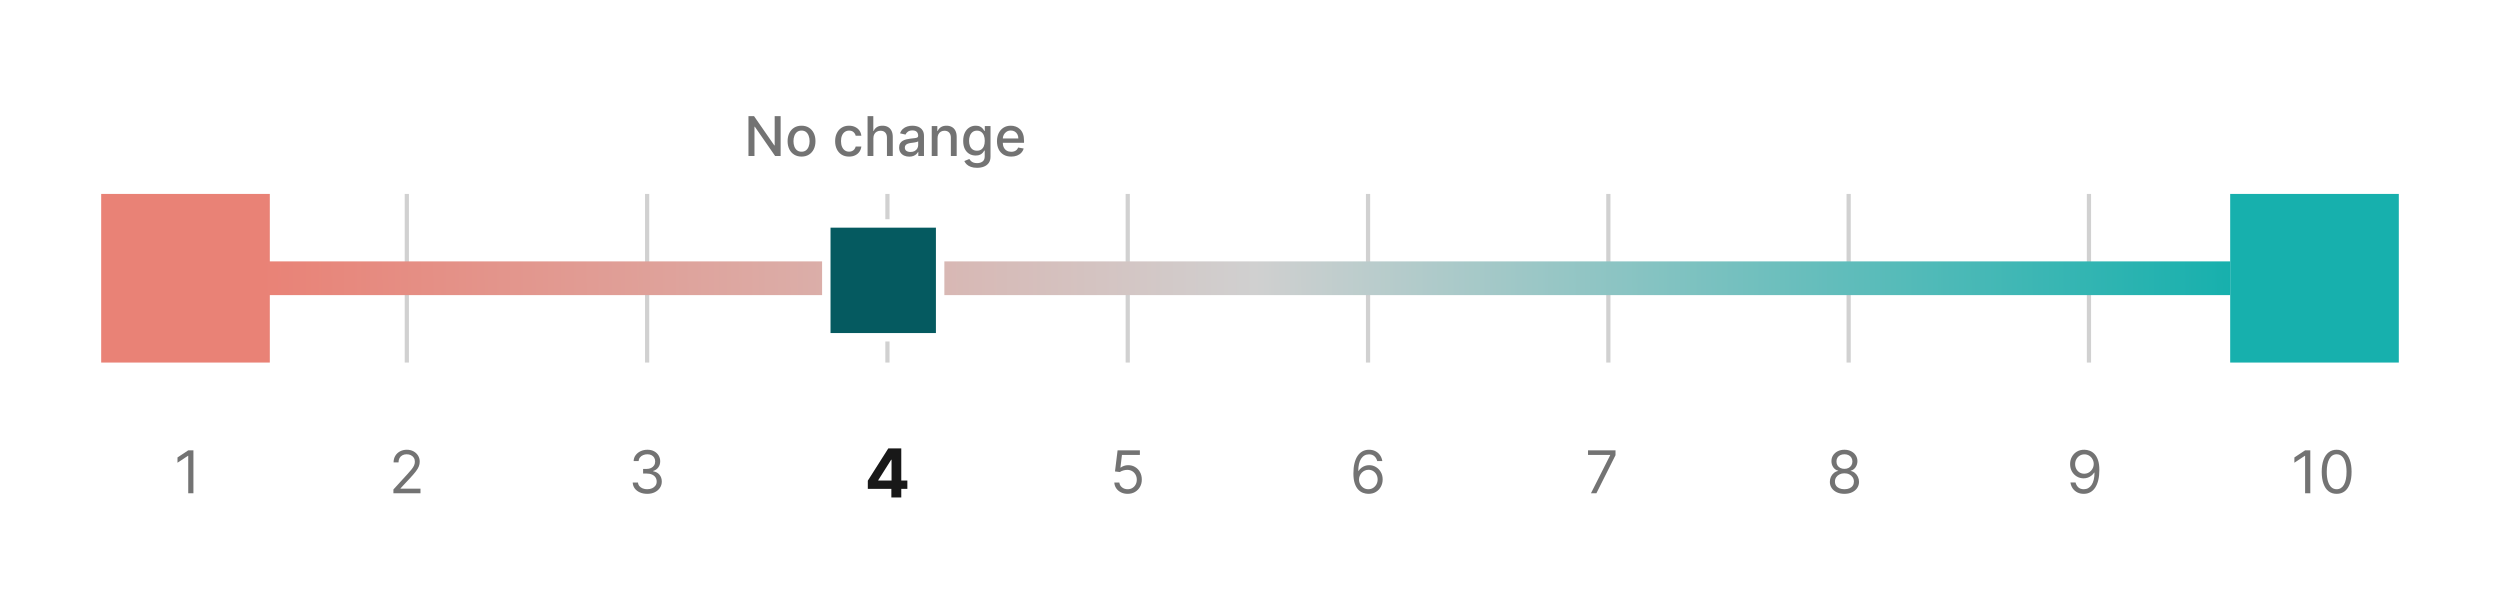 <svg width="593" height="144" viewBox="0 0 593 144" fill="none" xmlns="http://www.w3.org/2000/svg">
<rect width="593" height="144" fill="white"/>
<line x1="96.5" y1="46" x2="96.5" y2="86" stroke="#D1D1D1"/>
<line x1="153.5" y1="46" x2="153.5" y2="86" stroke="#D1D1D1"/>
<line x1="210.5" y1="46" x2="210.5" y2="86" stroke="#D1D1D1"/>
<line x1="267.5" y1="46" x2="267.5" y2="86" stroke="#D1D1D1"/>
<line x1="324.5" y1="46" x2="324.5" y2="86" stroke="#D1D1D1"/>
<line x1="381.5" y1="46" x2="381.5" y2="86" stroke="#D1D1D1"/>
<line x1="438.5" y1="46" x2="438.5" y2="86" stroke="#D1D1D1"/>
<line x1="495.5" y1="46" x2="495.5" y2="86" stroke="#D1D1D1"/>
<rect x="24" y="46" width="40" height="40" fill="#E98276"/>
<rect x="529" y="46" width="40" height="40" fill="#17B0AD"/>
<rect x="62" y="62" width="467" height="8" fill="url(#paint0_linear_644_2501)"/>
<rect x="196" y="53" width="27" height="27" fill="#055A60" stroke="white" stroke-width="2"/>
<path d="M45.88 106.818V117H44.647V108.111H44.587L42.101 109.761V108.509L44.647 106.818H45.88Z" fill="#737373"/>
<path d="M93.316 117V116.105L96.677 112.426C97.071 111.995 97.396 111.621 97.651 111.303C97.906 110.981 98.095 110.679 98.218 110.398C98.344 110.113 98.407 109.814 98.407 109.503C98.407 109.145 98.32 108.835 98.148 108.573C97.979 108.311 97.747 108.109 97.452 107.967C97.157 107.824 96.826 107.753 96.458 107.753C96.067 107.753 95.725 107.834 95.434 107.996C95.145 108.156 94.921 108.379 94.762 108.668C94.607 108.956 94.529 109.294 94.529 109.682H93.356C93.356 109.085 93.493 108.562 93.768 108.111C94.043 107.66 94.418 107.309 94.892 107.057C95.369 106.805 95.904 106.679 96.498 106.679C97.094 106.679 97.623 106.805 98.084 107.057C98.544 107.309 98.905 107.648 99.167 108.076C99.429 108.504 99.56 108.979 99.56 109.503C99.56 109.877 99.492 110.244 99.356 110.602C99.224 110.956 98.992 111.352 98.66 111.79C98.332 112.224 97.876 112.754 97.293 113.381L95.006 115.827V115.906H99.739V117H93.316Z" fill="#737373"/>
<path d="M153.537 117.139C152.881 117.139 152.296 117.027 151.782 116.801C151.272 116.576 150.866 116.263 150.564 115.862C150.266 115.457 150.104 114.988 150.077 114.455H151.33C151.356 114.783 151.469 115.066 151.668 115.305C151.867 115.54 152.127 115.722 152.449 115.852C152.77 115.981 153.126 116.045 153.517 116.045C153.955 116.045 154.343 115.969 154.681 115.817C155.019 115.664 155.284 115.452 155.476 115.18C155.668 114.909 155.765 114.594 155.765 114.236C155.765 113.861 155.672 113.531 155.486 113.246C155.301 112.958 155.029 112.733 154.671 112.57C154.313 112.408 153.875 112.327 153.358 112.327H152.543V111.233H153.358C153.763 111.233 154.117 111.16 154.422 111.014C154.73 110.868 154.971 110.663 155.143 110.398C155.319 110.133 155.407 109.821 155.407 109.463C155.407 109.118 155.33 108.818 155.178 108.563C155.025 108.308 154.81 108.109 154.532 107.967C154.257 107.824 153.932 107.753 153.557 107.753C153.206 107.753 152.874 107.817 152.563 107.947C152.255 108.073 152.003 108.257 151.807 108.499C151.612 108.737 151.506 109.026 151.489 109.364H150.296C150.316 108.83 150.476 108.363 150.778 107.962C151.08 107.557 151.474 107.242 151.961 107.017C152.452 106.792 152.99 106.679 153.577 106.679C154.207 106.679 154.747 106.807 155.198 107.062C155.649 107.314 155.995 107.647 156.237 108.061C156.479 108.475 156.6 108.923 156.6 109.403C156.6 109.977 156.449 110.466 156.147 110.87C155.849 111.274 155.443 111.554 154.929 111.71V111.79C155.572 111.896 156.074 112.169 156.436 112.61C156.797 113.048 156.978 113.589 156.978 114.236C156.978 114.789 156.827 115.286 156.525 115.727C156.227 116.165 155.819 116.509 155.302 116.761C154.785 117.013 154.197 117.139 153.537 117.139Z" fill="#737373"/>
<path d="M205.845 115.955V114.017L210.703 106.364H212.374V109.045H211.385L208.322 113.892V113.983H215.226V115.955H205.845ZM211.43 118V115.364L211.476 114.506V106.364H213.783V118H211.43Z" fill="#181818"/>
<path d="M267.477 117.139C266.894 117.139 266.368 117.023 265.901 116.791C265.434 116.559 265.059 116.241 264.777 115.837C264.496 115.432 264.342 114.972 264.315 114.455H265.508C265.555 114.915 265.763 115.296 266.135 115.598C266.509 115.896 266.957 116.045 267.477 116.045C267.895 116.045 268.266 115.948 268.591 115.752C268.919 115.557 269.176 115.288 269.361 114.947C269.55 114.602 269.645 114.213 269.645 113.778C269.645 113.334 269.547 112.938 269.351 112.59C269.159 112.239 268.894 111.962 268.556 111.76C268.218 111.558 267.832 111.455 267.397 111.452C267.086 111.448 266.766 111.496 266.438 111.596C266.11 111.692 265.84 111.816 265.628 111.969L264.474 111.83L265.091 106.818H270.38V107.912H266.125L265.767 110.915H265.826C266.035 110.749 266.297 110.612 266.612 110.502C266.927 110.393 267.255 110.338 267.596 110.338C268.219 110.338 268.775 110.487 269.262 110.786C269.752 111.08 270.137 111.485 270.415 111.999C270.697 112.512 270.838 113.099 270.838 113.759C270.838 114.408 270.692 114.988 270.4 115.499C270.112 116.006 269.714 116.407 269.207 116.702C268.7 116.993 268.123 117.139 267.477 117.139Z" fill="#737373"/>
<path d="M324.566 117.139C324.149 117.133 323.731 117.053 323.314 116.901C322.896 116.748 322.515 116.491 322.17 116.13C321.825 115.765 321.549 115.273 321.34 114.653C321.131 114.03 321.027 113.248 321.027 112.307C321.027 111.405 321.111 110.607 321.28 109.911C321.449 109.211 321.695 108.623 322.016 108.146C322.338 107.665 322.725 107.3 323.179 107.052C323.637 106.803 324.152 106.679 324.726 106.679C325.296 106.679 325.803 106.793 326.247 107.022C326.694 107.247 327.059 107.562 327.341 107.967C327.622 108.371 327.805 108.837 327.888 109.364H326.674C326.562 108.906 326.343 108.527 326.018 108.225C325.693 107.924 325.263 107.773 324.726 107.773C323.937 107.773 323.315 108.116 322.861 108.802C322.41 109.488 322.183 110.451 322.18 111.69H322.26C322.445 111.409 322.666 111.168 322.921 110.969C323.179 110.767 323.464 110.612 323.776 110.502C324.088 110.393 324.417 110.338 324.765 110.338C325.349 110.338 325.882 110.484 326.366 110.776C326.85 111.064 327.238 111.463 327.53 111.974C327.821 112.481 327.967 113.062 327.967 113.719C327.967 114.348 327.826 114.925 327.544 115.449C327.263 115.969 326.867 116.384 326.356 116.692C325.849 116.997 325.253 117.146 324.566 117.139ZM324.566 116.045C324.984 116.045 325.359 115.941 325.69 115.732C326.025 115.523 326.288 115.243 326.481 114.892C326.676 114.541 326.774 114.15 326.774 113.719C326.774 113.298 326.679 112.915 326.491 112.57C326.305 112.222 326.048 111.946 325.72 111.74C325.395 111.535 325.024 111.432 324.606 111.432C324.291 111.432 323.998 111.495 323.726 111.621C323.455 111.743 323.216 111.912 323.01 112.128C322.808 112.343 322.649 112.59 322.533 112.869C322.417 113.144 322.359 113.434 322.359 113.739C322.359 114.143 322.454 114.521 322.642 114.872C322.835 115.223 323.097 115.507 323.428 115.722C323.763 115.938 324.142 116.045 324.566 116.045Z" fill="#737373"/>
<path d="M185.167 27.546V37H183.856L179.05 30.066H178.962V37H177.536V27.546H178.856L183.666 34.489H183.754V27.546H185.167ZM190.124 37.143C189.459 37.143 188.879 36.991 188.383 36.686C187.888 36.381 187.503 35.955 187.229 35.407C186.955 34.859 186.818 34.219 186.818 33.487C186.818 32.751 186.955 32.108 187.229 31.557C187.503 31.006 187.888 30.578 188.383 30.274C188.879 29.969 189.459 29.817 190.124 29.817C190.789 29.817 191.369 29.969 191.864 30.274C192.36 30.578 192.744 31.006 193.018 31.557C193.292 32.108 193.429 32.751 193.429 33.487C193.429 34.219 193.292 34.859 193.018 35.407C192.744 35.955 192.36 36.381 191.864 36.686C191.369 36.991 190.789 37.143 190.124 37.143ZM190.128 35.984C190.559 35.984 190.916 35.87 191.199 35.643C191.483 35.415 191.692 35.112 191.827 34.733C191.966 34.355 192.035 33.938 192.035 33.482C192.035 33.03 191.966 32.614 191.827 32.236C191.692 31.854 191.483 31.548 191.199 31.317C190.916 31.086 190.559 30.971 190.128 30.971C189.694 30.971 189.334 31.086 189.048 31.317C188.765 31.548 188.554 31.854 188.416 32.236C188.28 32.614 188.213 33.03 188.213 33.482C188.213 33.938 188.28 34.355 188.416 34.733C188.554 35.112 188.765 35.415 189.048 35.643C189.334 35.87 189.694 35.984 190.128 35.984ZM201.397 37.143C200.711 37.143 200.12 36.988 199.624 36.677C199.132 36.363 198.753 35.931 198.489 35.38C198.224 34.829 198.092 34.198 198.092 33.487C198.092 32.767 198.227 32.131 198.498 31.58C198.769 31.026 199.151 30.594 199.643 30.283C200.135 29.972 200.715 29.817 201.383 29.817C201.922 29.817 202.402 29.917 202.824 30.117C203.245 30.314 203.585 30.591 203.844 30.948C204.106 31.305 204.261 31.722 204.31 32.199H202.967C202.893 31.866 202.724 31.58 202.459 31.34C202.197 31.1 201.847 30.98 201.406 30.98C201.022 30.98 200.685 31.082 200.395 31.285C200.109 31.485 199.886 31.771 199.726 32.144C199.566 32.513 199.486 32.95 199.486 33.455C199.486 33.972 199.564 34.418 199.721 34.793C199.878 35.169 200.1 35.46 200.386 35.666C200.675 35.872 201.016 35.975 201.406 35.975C201.668 35.975 201.905 35.927 202.117 35.832C202.333 35.733 202.513 35.593 202.657 35.412C202.805 35.23 202.908 35.012 202.967 34.756H204.31C204.261 35.215 204.112 35.624 203.862 35.984C203.613 36.344 203.279 36.628 202.861 36.834C202.445 37.04 201.957 37.143 201.397 37.143ZM207.167 32.79V37H205.786V27.546H207.148V31.063H207.236C207.402 30.682 207.656 30.378 207.998 30.154C208.339 29.929 208.785 29.817 209.336 29.817C209.823 29.817 210.247 29.917 210.611 30.117C210.977 30.317 211.26 30.615 211.46 31.012C211.663 31.406 211.765 31.899 211.765 32.49V37H210.384V32.656C210.384 32.136 210.25 31.733 209.983 31.446C209.715 31.157 209.343 31.012 208.866 31.012C208.539 31.012 208.247 31.082 207.988 31.22C207.733 31.359 207.531 31.562 207.384 31.829C207.239 32.094 207.167 32.414 207.167 32.79ZM215.67 37.157C215.221 37.157 214.815 37.074 214.451 36.908C214.088 36.738 213.801 36.494 213.588 36.174C213.379 35.854 213.274 35.461 213.274 34.996C213.274 34.596 213.351 34.267 213.505 34.008C213.659 33.75 213.867 33.545 214.128 33.395C214.39 33.244 214.682 33.13 215.005 33.053C215.329 32.976 215.658 32.917 215.993 32.877C216.418 32.828 216.763 32.788 217.027 32.758C217.292 32.724 217.484 32.67 217.604 32.596C217.725 32.522 217.785 32.402 217.785 32.236V32.203C217.785 31.8 217.671 31.488 217.443 31.266C217.218 31.045 216.883 30.934 216.437 30.934C215.972 30.934 215.606 31.037 215.338 31.243C215.073 31.446 214.89 31.673 214.788 31.922L213.491 31.626C213.645 31.195 213.87 30.848 214.165 30.583C214.464 30.315 214.807 30.121 215.195 30.001C215.582 29.878 215.99 29.817 216.418 29.817C216.701 29.817 217.001 29.851 217.318 29.918C217.638 29.983 217.937 30.103 218.214 30.278C218.494 30.454 218.723 30.705 218.902 31.031C219.08 31.354 219.169 31.774 219.169 32.291V37H217.821V36.031H217.766C217.677 36.209 217.543 36.385 217.364 36.557C217.186 36.729 216.957 36.872 216.677 36.986C216.397 37.1 216.061 37.157 215.67 37.157ZM215.97 36.049C216.352 36.049 216.678 35.974 216.949 35.823C217.223 35.672 217.431 35.475 217.572 35.232C217.717 34.986 217.789 34.722 217.789 34.443V33.528C217.74 33.578 217.645 33.624 217.503 33.667C217.364 33.707 217.206 33.742 217.027 33.773C216.849 33.801 216.675 33.827 216.506 33.852C216.336 33.873 216.195 33.892 216.081 33.907C215.813 33.941 215.569 33.998 215.347 34.078C215.129 34.158 214.953 34.273 214.821 34.424C214.691 34.572 214.627 34.769 214.627 35.015C214.627 35.356 214.753 35.615 215.005 35.791C215.258 35.963 215.579 36.049 215.97 36.049ZM222.388 32.79V37H221.008V29.909H222.333V31.063H222.421C222.584 30.688 222.839 30.386 223.187 30.158C223.538 29.931 223.979 29.817 224.512 29.817C224.995 29.817 225.418 29.918 225.781 30.121C226.145 30.322 226.426 30.62 226.626 31.017C226.826 31.414 226.926 31.905 226.926 32.49V37H225.546V32.656C225.546 32.142 225.412 31.74 225.144 31.451C224.877 31.159 224.509 31.012 224.041 31.012C223.721 31.012 223.436 31.082 223.187 31.22C222.941 31.359 222.745 31.562 222.601 31.829C222.459 32.094 222.388 32.414 222.388 32.79ZM231.751 39.807C231.187 39.807 230.703 39.733 230.296 39.585C229.893 39.438 229.564 39.242 229.308 38.999C229.053 38.756 228.862 38.49 228.736 38.2L229.922 37.711C230.006 37.846 230.116 37.989 230.255 38.14C230.396 38.294 230.587 38.425 230.827 38.533C231.07 38.64 231.383 38.694 231.764 38.694C232.288 38.694 232.72 38.566 233.062 38.311C233.403 38.059 233.574 37.656 233.574 37.102V35.707H233.486C233.403 35.858 233.283 36.026 233.126 36.211C232.972 36.395 232.76 36.555 232.489 36.691C232.218 36.826 231.866 36.894 231.432 36.894C230.872 36.894 230.367 36.763 229.918 36.501C229.472 36.237 229.118 35.847 228.856 35.334C228.597 34.816 228.468 34.181 228.468 33.427C228.468 32.673 228.596 32.026 228.851 31.488C229.11 30.949 229.464 30.537 229.913 30.251C230.363 29.961 230.872 29.817 231.441 29.817C231.881 29.817 232.237 29.891 232.508 30.038C232.778 30.183 232.989 30.352 233.14 30.546C233.294 30.74 233.412 30.911 233.496 31.059H233.597V29.909H234.95V37.157C234.95 37.766 234.808 38.267 234.525 38.657C234.242 39.048 233.859 39.337 233.376 39.525C232.895 39.713 232.354 39.807 231.751 39.807ZM231.737 35.749C232.134 35.749 232.469 35.657 232.743 35.472C233.02 35.284 233.229 35.017 233.371 34.669C233.516 34.318 233.588 33.898 233.588 33.408C233.588 32.931 233.517 32.511 233.376 32.148C233.234 31.785 233.026 31.502 232.752 31.299C232.478 31.092 232.14 30.989 231.737 30.989C231.321 30.989 230.975 31.097 230.698 31.312C230.421 31.525 230.212 31.814 230.07 32.18C229.932 32.547 229.862 32.956 229.862 33.408C229.862 33.873 229.933 34.281 230.075 34.632C230.216 34.983 230.426 35.257 230.703 35.453C230.983 35.65 231.327 35.749 231.737 35.749ZM239.857 37.143C239.158 37.143 238.557 36.994 238.052 36.695C237.55 36.394 237.163 35.971 236.889 35.426C236.618 34.878 236.482 34.236 236.482 33.501C236.482 32.774 236.618 32.134 236.889 31.58C237.163 31.026 237.544 30.594 238.034 30.283C238.526 29.972 239.102 29.817 239.76 29.817C240.16 29.817 240.548 29.883 240.923 30.015C241.299 30.148 241.636 30.355 241.934 30.639C242.233 30.922 242.468 31.289 242.641 31.742C242.813 32.191 242.899 32.737 242.899 33.381V33.87H237.263V32.836H241.547C241.547 32.473 241.473 32.151 241.325 31.871C241.177 31.588 240.97 31.365 240.702 31.202C240.437 31.039 240.126 30.957 239.769 30.957C239.382 30.957 239.043 31.052 238.754 31.243C238.468 31.431 238.246 31.677 238.089 31.982C237.935 32.283 237.858 32.611 237.858 32.965V33.773C237.858 34.247 237.941 34.65 238.107 34.983C238.277 35.315 238.512 35.569 238.814 35.744C239.115 35.917 239.468 36.003 239.871 36.003C240.133 36.003 240.371 35.966 240.586 35.892C240.802 35.815 240.988 35.701 241.145 35.55C241.302 35.4 241.422 35.213 241.505 34.992L242.812 35.227C242.707 35.612 242.519 35.949 242.248 36.238C241.981 36.525 241.644 36.748 241.237 36.908C240.834 37.065 240.374 37.143 239.857 37.143Z" fill="#737373"/>
<path d="M377.373 117L381.927 107.991V107.912H376.677V106.818H383.2V107.972L378.666 117H377.373Z" fill="#737373"/>
<path d="M437.502 117.139C436.819 117.139 436.216 117.018 435.692 116.776C435.172 116.531 434.766 116.195 434.474 115.767C434.182 115.336 434.038 114.846 434.042 114.295C434.038 113.865 434.123 113.467 434.295 113.102C434.468 112.734 434.703 112.428 435.001 112.183C435.303 111.934 435.639 111.777 436.01 111.71V111.651C435.523 111.525 435.135 111.251 434.847 110.83C434.559 110.406 434.416 109.924 434.419 109.384C434.416 108.866 434.547 108.404 434.812 107.996C435.077 107.589 435.442 107.267 435.906 107.032C436.373 106.797 436.905 106.679 437.502 106.679C438.092 106.679 438.619 106.797 439.083 107.032C439.547 107.267 439.911 107.589 440.177 107.996C440.445 108.404 440.581 108.866 440.584 109.384C440.581 109.924 440.433 110.406 440.142 110.83C439.853 111.251 439.471 111.525 438.993 111.651V111.71C439.361 111.777 439.693 111.934 439.988 112.183C440.283 112.428 440.518 112.734 440.694 113.102C440.869 113.467 440.959 113.865 440.962 114.295C440.959 114.846 440.81 115.336 440.515 115.767C440.223 116.195 439.817 116.531 439.297 116.776C438.78 117.018 438.181 117.139 437.502 117.139ZM437.502 116.045C437.963 116.045 438.36 115.971 438.695 115.822C439.03 115.673 439.288 115.462 439.471 115.19C439.653 114.919 439.746 114.6 439.749 114.236C439.746 113.851 439.646 113.512 439.451 113.217C439.255 112.922 438.988 112.69 438.65 112.521C438.316 112.352 437.933 112.267 437.502 112.267C437.068 112.267 436.68 112.352 436.339 112.521C436 112.69 435.734 112.922 435.538 113.217C435.346 113.512 435.251 113.851 435.255 114.236C435.251 114.6 435.339 114.919 435.518 115.19C435.7 115.462 435.961 115.673 436.299 115.822C436.637 115.971 437.038 116.045 437.502 116.045ZM437.502 111.213C437.866 111.213 438.19 111.14 438.471 110.994C438.756 110.848 438.98 110.645 439.142 110.383C439.305 110.121 439.388 109.814 439.391 109.463C439.388 109.118 439.307 108.818 439.147 108.563C438.988 108.305 438.768 108.106 438.486 107.967C438.205 107.824 437.876 107.753 437.502 107.753C437.121 107.753 436.788 107.824 436.503 107.967C436.218 108.106 435.997 108.305 435.841 108.563C435.686 108.818 435.609 109.118 435.613 109.463C435.609 109.814 435.687 110.121 435.846 110.383C436.009 110.645 436.232 110.848 436.517 110.994C436.803 111.14 437.131 111.213 437.502 111.213Z" fill="#737373"/>
<path d="M494.427 106.679C494.845 106.682 495.263 106.762 495.68 106.918C496.098 107.073 496.479 107.332 496.824 107.693C497.168 108.051 497.445 108.54 497.654 109.16C497.863 109.78 497.967 110.557 497.967 111.491C497.967 112.396 497.881 113.2 497.709 113.903C497.54 114.602 497.294 115.192 496.973 115.673C496.655 116.153 496.267 116.518 495.809 116.766C495.355 117.015 494.842 117.139 494.268 117.139C493.698 117.139 493.189 117.027 492.742 116.801C492.298 116.572 491.933 116.256 491.648 115.852C491.366 115.444 491.186 114.972 491.106 114.435H492.319C492.429 114.902 492.646 115.288 492.971 115.593C493.299 115.895 493.731 116.045 494.268 116.045C495.054 116.045 495.674 115.702 496.128 115.016C496.585 114.33 496.814 113.361 496.814 112.108H496.734C496.549 112.386 496.328 112.627 496.073 112.829C495.818 113.031 495.534 113.187 495.223 113.296C494.911 113.406 494.58 113.46 494.228 113.46C493.645 113.46 493.11 113.316 492.623 113.028C492.139 112.736 491.751 112.337 491.459 111.83C491.171 111.319 491.027 110.736 491.027 110.08C491.027 109.456 491.166 108.886 491.444 108.369C491.726 107.849 492.12 107.435 492.628 107.126C493.138 106.818 493.738 106.669 494.427 106.679ZM494.427 107.773C494.01 107.773 493.633 107.877 493.299 108.086C492.967 108.291 492.704 108.57 492.508 108.921C492.316 109.269 492.22 109.655 492.22 110.08C492.22 110.504 492.313 110.89 492.498 111.238C492.687 111.583 492.944 111.858 493.269 112.063C493.597 112.265 493.97 112.366 494.388 112.366C494.702 112.366 494.996 112.305 495.267 112.183C495.539 112.057 495.776 111.886 495.978 111.67C496.184 111.452 496.345 111.205 496.461 110.93C496.577 110.651 496.635 110.361 496.635 110.06C496.635 109.662 496.539 109.289 496.346 108.941C496.157 108.593 495.896 108.311 495.561 108.096C495.229 107.88 494.852 107.773 494.427 107.773Z" fill="#737373"/>
<path d="M548.005 106.818V117H546.772V108.111H546.712L544.226 109.761V108.509L546.772 106.818H548.005ZM554.254 117.139C553.505 117.139 552.867 116.935 552.34 116.528C551.813 116.117 551.41 115.522 551.132 114.743C550.853 113.961 550.714 113.016 550.714 111.909C550.714 110.809 550.853 109.869 551.132 109.09C551.413 108.308 551.818 107.711 552.345 107.3C552.875 106.886 553.511 106.679 554.254 106.679C554.996 106.679 555.631 106.886 556.158 107.3C556.688 107.711 557.093 108.308 557.371 109.09C557.653 109.869 557.794 110.809 557.794 111.909C557.794 113.016 557.654 113.961 557.376 114.743C557.098 115.522 556.695 116.117 556.168 116.528C555.641 116.935 555.003 117.139 554.254 117.139ZM554.254 116.045C554.996 116.045 555.573 115.687 555.984 114.972C556.395 114.256 556.6 113.235 556.6 111.909C556.6 111.027 556.506 110.277 556.317 109.657C556.132 109.037 555.863 108.565 555.512 108.24C555.164 107.915 554.744 107.753 554.254 107.753C553.518 107.753 552.943 108.116 552.529 108.842C552.114 109.564 551.907 110.587 551.907 111.909C551.907 112.791 552 113.54 552.186 114.156C552.371 114.773 552.638 115.242 552.986 115.563C553.337 115.885 553.76 116.045 554.254 116.045Z" fill="#737373"/>
<defs>
<linearGradient id="paint0_linear_644_2501" x1="62" y1="66" x2="529" y2="62" gradientUnits="userSpaceOnUse">
<stop stop-color="#E98276"/>
<stop offset="0.505" stop-color="#D0D0D0"/>
<stop offset="1" stop-color="#17B0AD"/>
</linearGradient>
</defs>
</svg>
